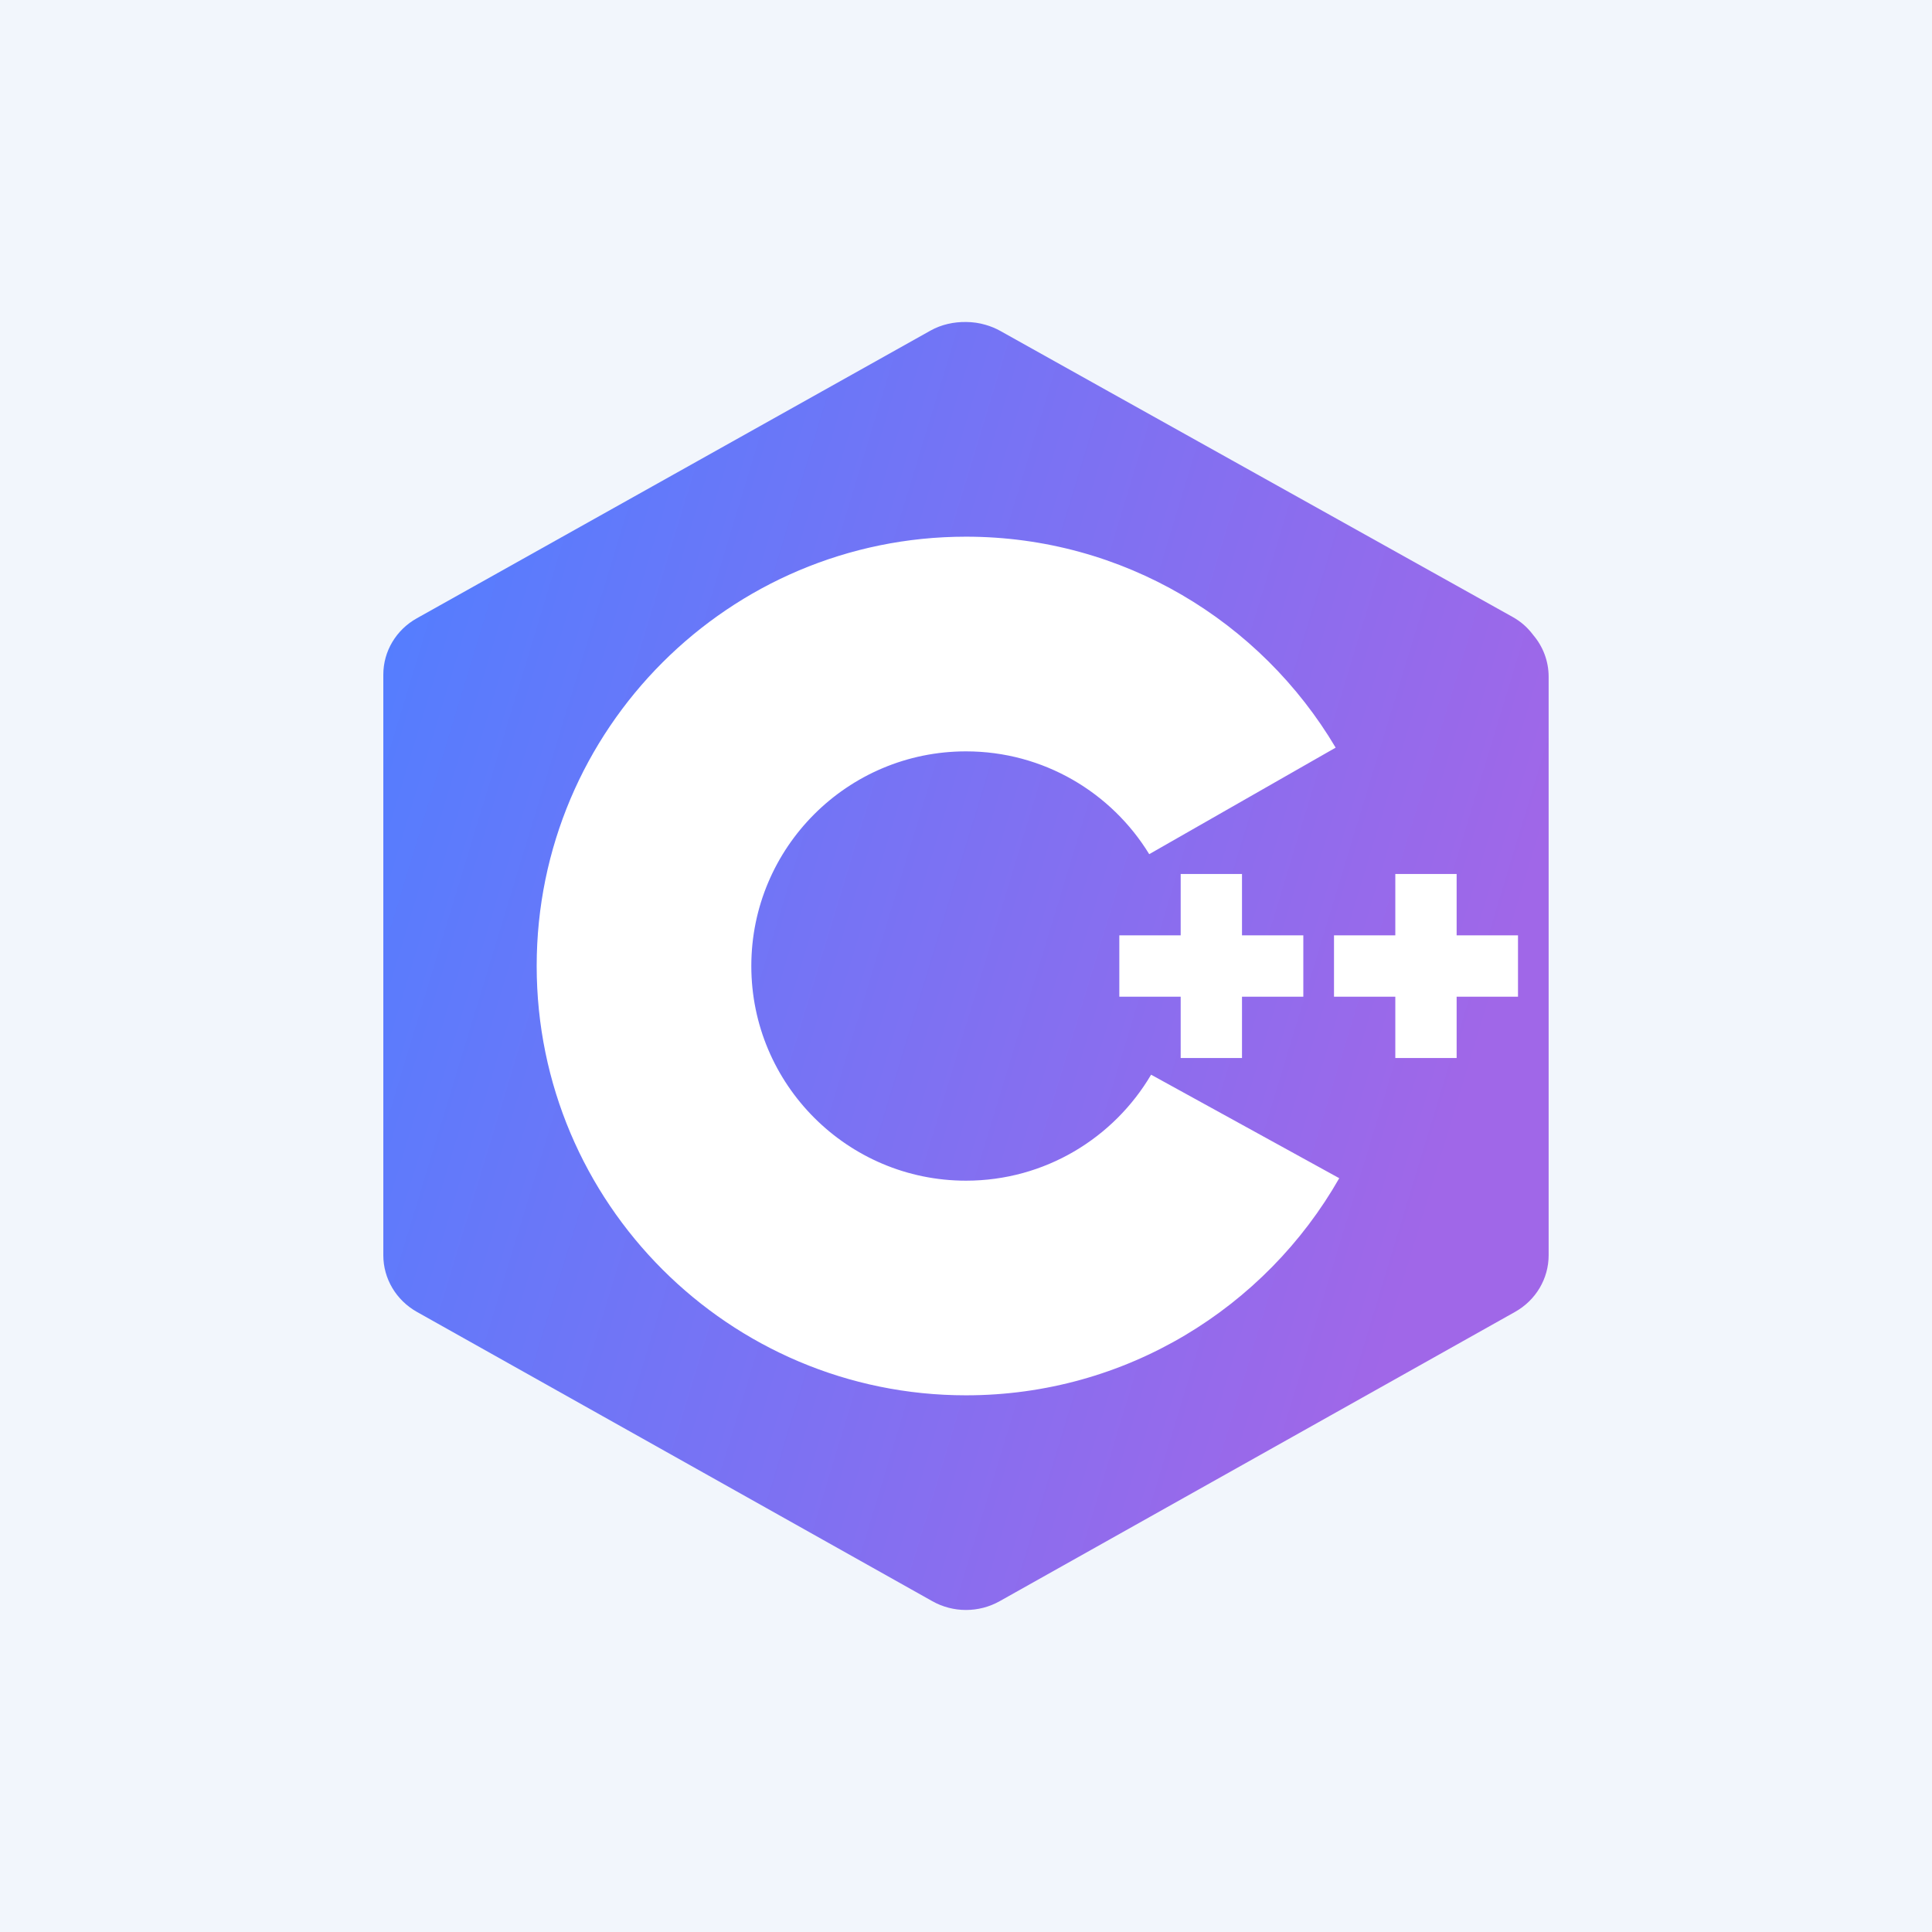 <svg width="42" height="42" viewBox="0 0 42 42" fill="none" xmlns="http://www.w3.org/2000/svg">
<rect width="42" height="42" fill="#F2F6FC"/>
<path fill-rule="evenodd" clip-rule="evenodd" d="M33.324 13.797C33.542 14.049 33.666 14.371 33.666 14.711V27.289C33.666 27.797 33.388 28.266 32.935 28.52C32.08 29 30.567 29.849 28.9 30.785C26.208 32.296 23.112 34.034 21.731 34.809C21.278 35.063 20.721 35.063 20.269 34.809C19.416 34.331 17.91 33.485 16.25 32.553C13.553 31.04 10.448 29.297 9.064 28.52C8.612 28.266 8.333 27.797 8.333 27.289V27.17V14.711V14.664C8.333 14.159 8.611 13.692 9.063 13.44C11.291 12.192 17.999 8.436 20.228 7.187C20.459 7.057 20.733 6.995 21.006 7C21.147 7.001 21.288 7.021 21.424 7.061C21.536 7.093 21.643 7.137 21.742 7.192C22.856 7.816 25.085 9.059 27.313 10.303C29.542 11.546 31.77 12.789 32.885 13.413C33.065 13.514 33.202 13.636 33.325 13.797L33.324 13.797Z" fill="url(#paint0_linear_1756_10077)"/>
<path fill-rule="evenodd" clip-rule="evenodd" d="M29.036 16.253C27.41 13.509 24.419 11.667 21 11.667C15.849 11.667 11.667 15.849 11.667 21C11.667 26.151 15.849 30.333 21 30.333C24.474 30.333 27.507 28.432 29.114 25.613L25.024 23.363C24.212 24.741 22.713 25.667 21 25.667C18.425 25.667 16.333 23.575 16.333 21C16.333 18.424 18.424 16.334 21 16.334C22.685 16.334 24.163 17.229 24.983 18.569L29.036 16.253ZM25.667 19H27V20.334H28.333V21.667H27V23H25.667V21.667H24.333V20.334H25.667V19ZM31.666 19H30.333V20.334H29V21.667H30.333V23H31.666V21.667H33V20.334H31.666V19Z" fill="white"/>
<defs>
<linearGradient id="paint0_linear_1756_10077" x1="1" y1="35" x2="26.179" y2="42.644" gradientUnits="userSpaceOnUse">
<stop stop-color="#527EFF"/>
<stop offset="1" stop-color="#A067E8"/>
</linearGradient>
</defs>
</svg>
